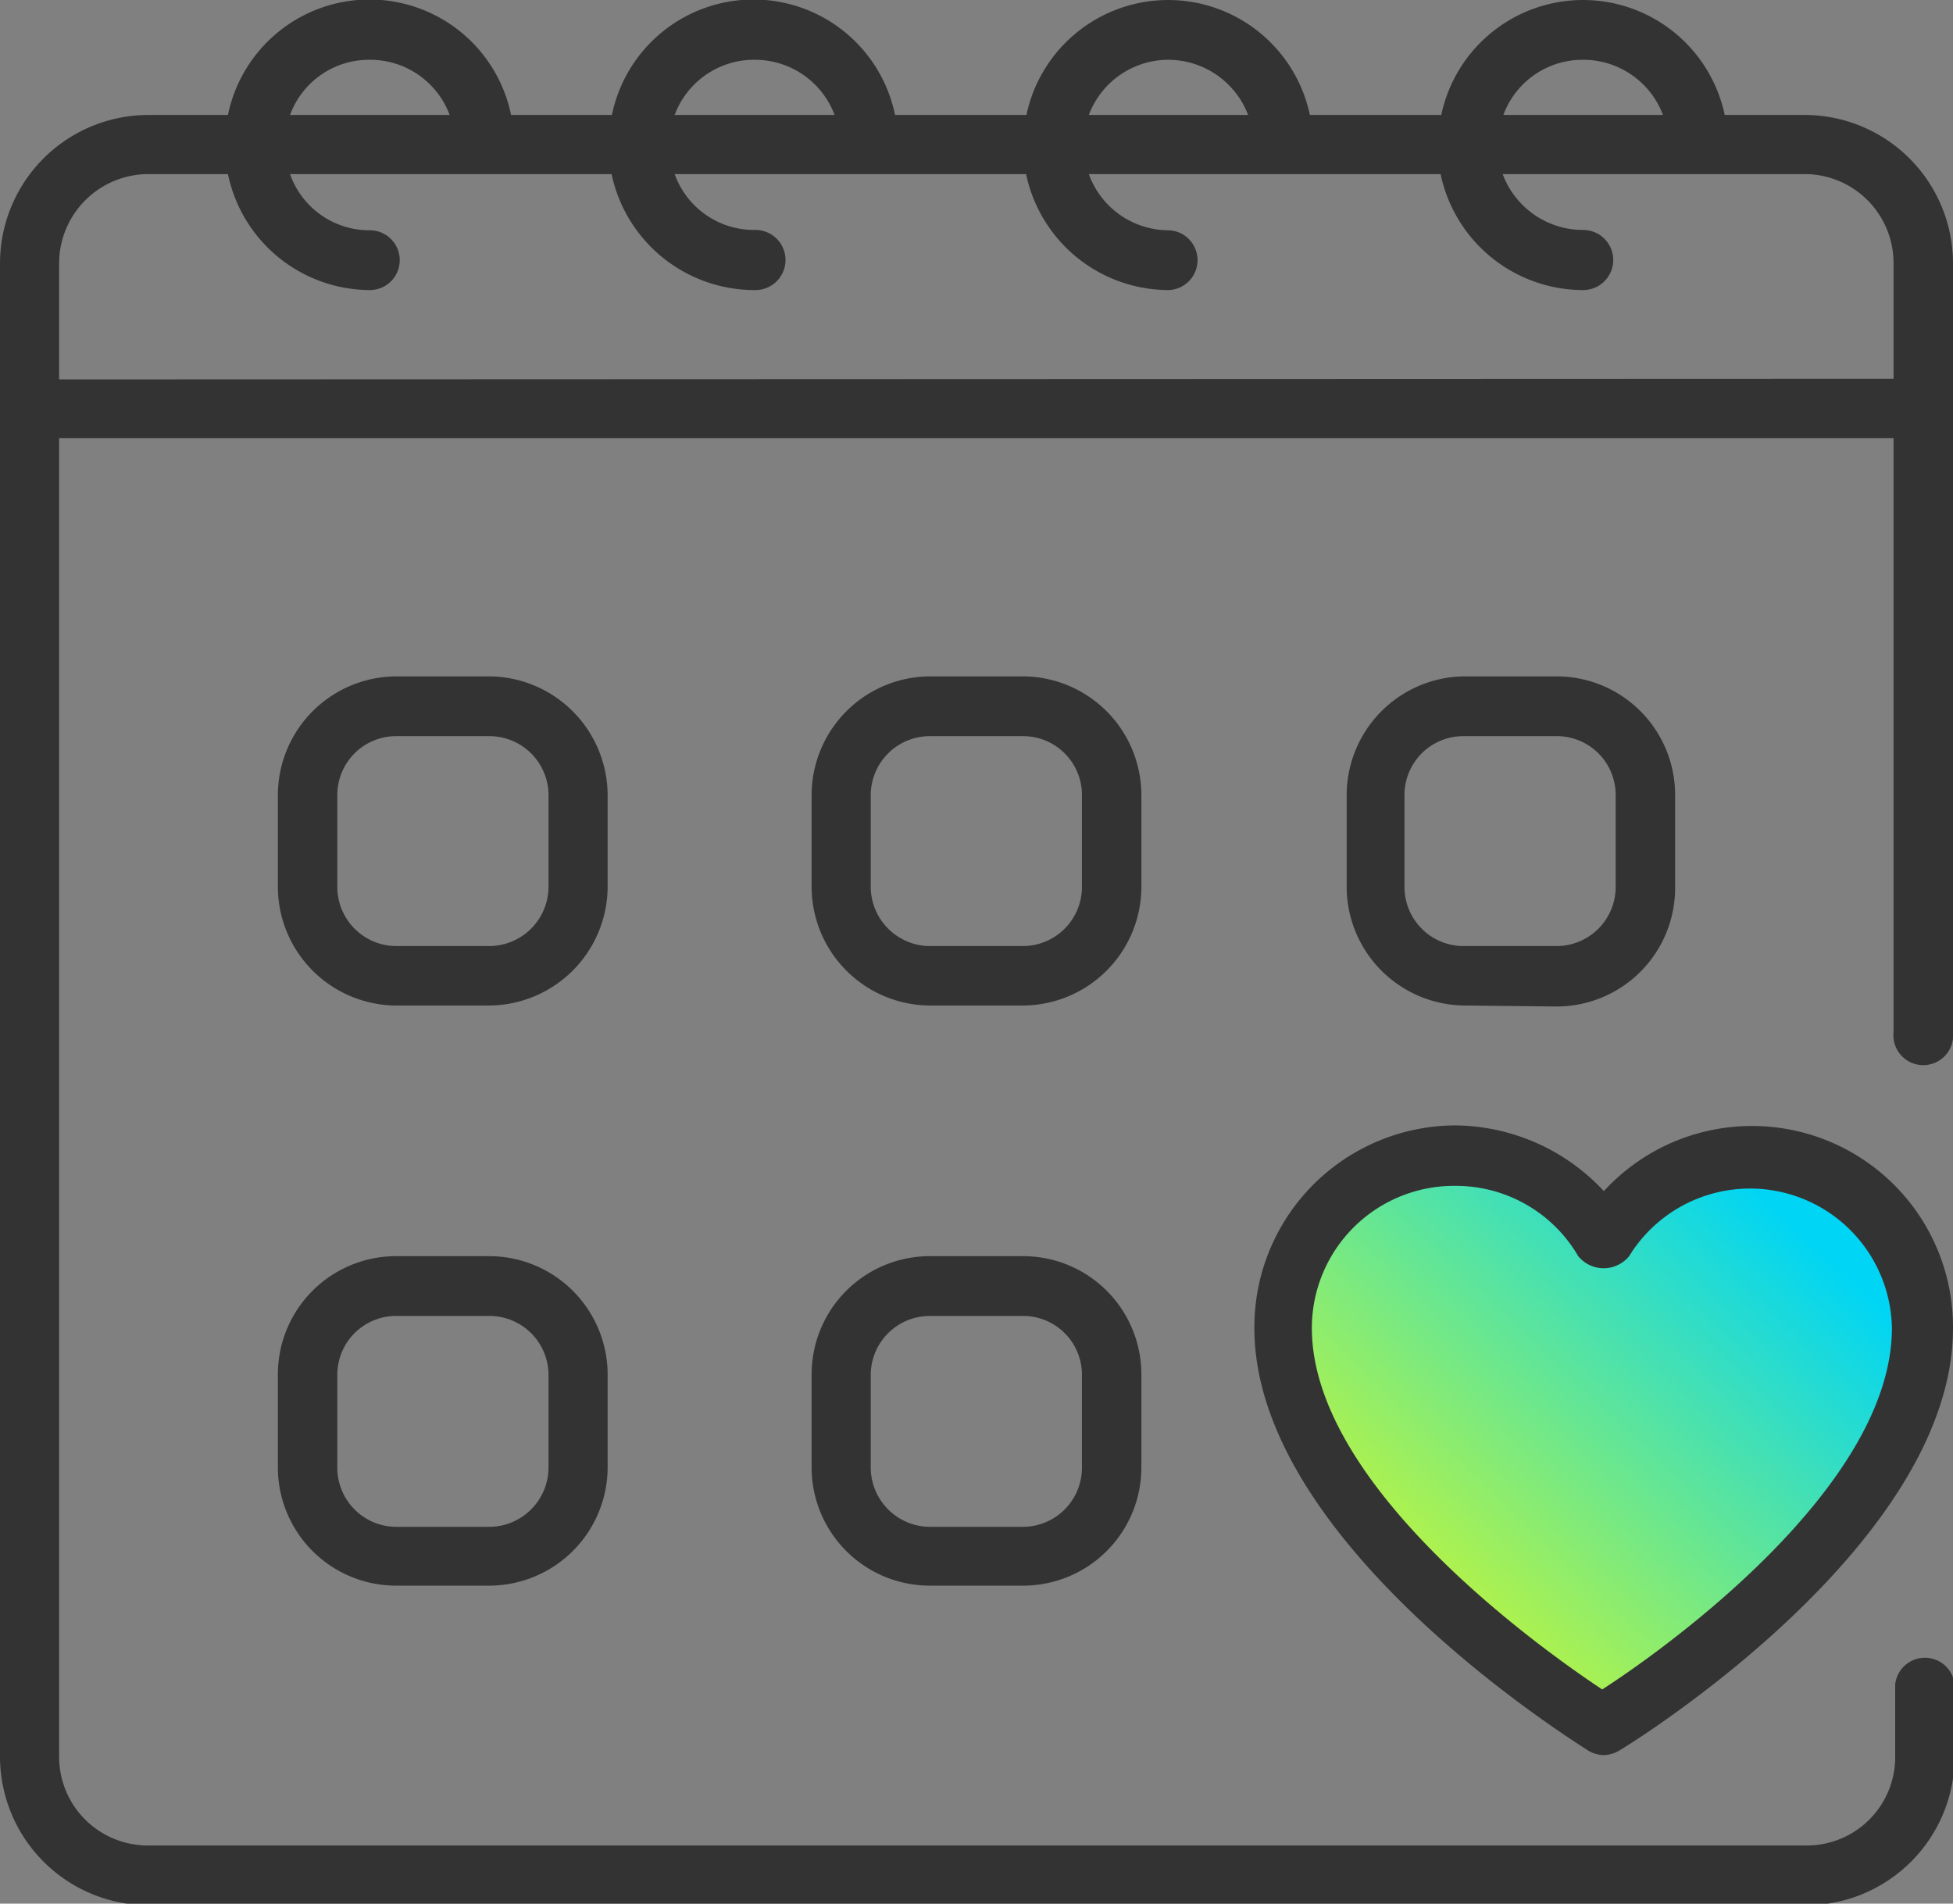 <svg xmlns="http://www.w3.org/2000/svg" xmlns:xlink="http://www.w3.org/1999/xlink" viewBox="0 0 59.46 57.95"><rect x="0" y="0" width="59.46" height="57.95" fill="#808080" stroke="none"/><defs><linearGradient id="a" x1="38.2" y1="51.85" x2="53.32" y2="35.98" gradientUnits="userSpaceOnUse"><stop offset="0" stop-color="#ff0"/><stop offset="1" stop-color="#00d5f5"/></linearGradient></defs><title>icon-calendar_1</title><path d="M43.74,35.1A4.86,4.86,0,0,1,48,37.52a1.08,1.08,0,0,0,1.75,0A4.88,4.88,0,0,1,58.8,40c0,5.46-7.84,11.06-10,12.48-2.15-1.42-10-7-10-12.48A4.89,4.89,0,0,1,43.74,35.1Z" fill="url(#a)"/><path d="M55,3.5H52.51a4.41,4.41,0,0,0-8.63,0h-4a4.41,4.41,0,0,0-8.63,0h-4a4.4,4.4,0,0,0-8.62,0H15.56a4.4,4.4,0,0,0-8.62,0H4.51A4.52,4.52,0,0,0,0,8V53.43A4.53,4.53,0,0,0,4.51,58H55a4.53,4.53,0,0,0,4.51-4.52v-2.2a.91.91,0,0,0-1.81,0v2.2a2.69,2.69,0,0,1-2.7,2.7H4.51a2.7,2.7,0,0,1-2.71-2.7V13.34H57.65V31.42a.91.91,0,1,0,1.81,0V8A4.52,4.52,0,0,0,55,3.5ZM48.2,1.82A2.59,2.59,0,0,1,50.63,3.5H45.77A2.57,2.57,0,0,1,48.2,1.82Zm-12.62,0A2.61,2.61,0,0,1,38,3.5H33.15A2.59,2.59,0,0,1,35.58,1.82ZM23,1.82A2.59,2.59,0,0,1,25.41,3.5H20.54A2.58,2.58,0,0,1,23,1.82Zm-11.71,0A2.58,2.58,0,0,1,13.69,3.5H8.83A2.56,2.56,0,0,1,11.26,1.82ZM1.8,11.55V8A2.72,2.72,0,0,1,4.51,5.3H6.94a4.43,4.43,0,0,0,4.32,3.53.91.91,0,0,0,0-1.82A2.56,2.56,0,0,1,8.83,5.3h5.92s0,0,0,0l0,0h3.87A4.45,4.45,0,0,0,23,8.83.91.91,0,0,0,23,7,2.57,2.57,0,0,1,20.54,5.3h5.92v0a0,0,0,0,0,0,0h4.78a4.44,4.44,0,0,0,4.31,3.53.91.91,0,0,0,0-1.82A2.59,2.59,0,0,1,33.15,5.3h5.93l0,0v0h4.78A4.44,4.44,0,0,0,48.2,8.83.91.91,0,0,0,48.2,7,2.61,2.61,0,0,1,45.75,5.3h5.94v0l0,0H55A2.71,2.71,0,0,1,57.65,8v3.53Z" fill="#333"/><path d="M18.5,24.2a3.63,3.63,0,0,0-3.6-3.61H12.06a3.62,3.62,0,0,0-3.6,3.61V27a3.62,3.62,0,0,0,3.6,3.61H14.9A3.63,3.63,0,0,0,18.5,27ZM16.7,27a1.81,1.81,0,0,1-1.8,1.8H12.06A1.8,1.8,0,0,1,10.27,27V24.2a1.79,1.79,0,0,1,1.79-1.79H14.9a1.8,1.8,0,0,1,1.8,1.79Z" fill="#333"/><path d="M47.38,30.64A3.61,3.61,0,0,0,51,27V24.2a3.61,3.61,0,0,0-3.61-3.61H44.56A3.62,3.62,0,0,0,41,24.2V27a3.62,3.62,0,0,0,3.61,3.61ZM42.76,27V24.2a1.79,1.79,0,0,1,1.8-1.79h2.82a1.79,1.79,0,0,1,1.81,1.79V27a1.8,1.8,0,0,1-1.81,1.8H44.56A1.8,1.8,0,0,1,42.76,27Z" fill="#333"/><path d="M34.75,24.2a3.62,3.62,0,0,0-3.61-3.61H28.32a3.62,3.62,0,0,0-3.61,3.61V27a3.62,3.62,0,0,0,3.61,3.61h2.82A3.62,3.62,0,0,0,34.75,27ZM32.94,27a1.8,1.8,0,0,1-1.8,1.8H28.32A1.81,1.81,0,0,1,26.51,27V24.2a1.8,1.8,0,0,1,1.81-1.79h2.82a1.79,1.79,0,0,1,1.8,1.79Z" fill="#333"/><path d="M14.9,38.24H12.06a3.6,3.6,0,0,0-3.6,3.61v2.83a3.6,3.6,0,0,0,3.6,3.59H14.9a3.61,3.61,0,0,0,3.6-3.59V41.85A3.61,3.61,0,0,0,14.9,38.24Zm1.8,6.44a1.81,1.81,0,0,1-1.8,1.8H12.06a1.8,1.8,0,0,1-1.79-1.8V41.85a1.79,1.79,0,0,1,1.79-1.79H14.9a1.8,1.8,0,0,1,1.8,1.79Z" fill="#333"/><path d="M31.14,38.24H28.32a3.6,3.6,0,0,0-3.61,3.61v2.83a3.6,3.6,0,0,0,3.61,3.59h2.82a3.6,3.6,0,0,0,3.61-3.59V41.85A3.6,3.6,0,0,0,31.14,38.24Zm1.8,6.44a1.8,1.8,0,0,1-1.8,1.8H28.32a1.81,1.81,0,0,1-1.81-1.8V41.85a1.8,1.8,0,0,1,1.81-1.79h2.82a1.79,1.79,0,0,1,1.8,1.79Z" fill="#333"/><path d="M38.19,40.43C38.19,47,48,53.05,48.35,53.29a1,1,0,0,0,.48.14,1,1,0,0,0,.47-.14c.41-.24,10.16-6.28,10.16-12.86a6.12,6.12,0,0,0-10.63-4.17,6.24,6.24,0,0,0-4.51-2A6.14,6.14,0,0,0,38.19,40.43Zm6.13-4.33a4.31,4.31,0,0,1,3.73,2.14,1,1,0,0,0,1.55,0,4.32,4.32,0,0,1,8,2.19c0,4.84-6.94,9.79-8.82,11-1.9-1.26-8.84-6.21-8.84-11A4.33,4.33,0,0,1,44.32,36.1Z" fill="#333"/></svg>
